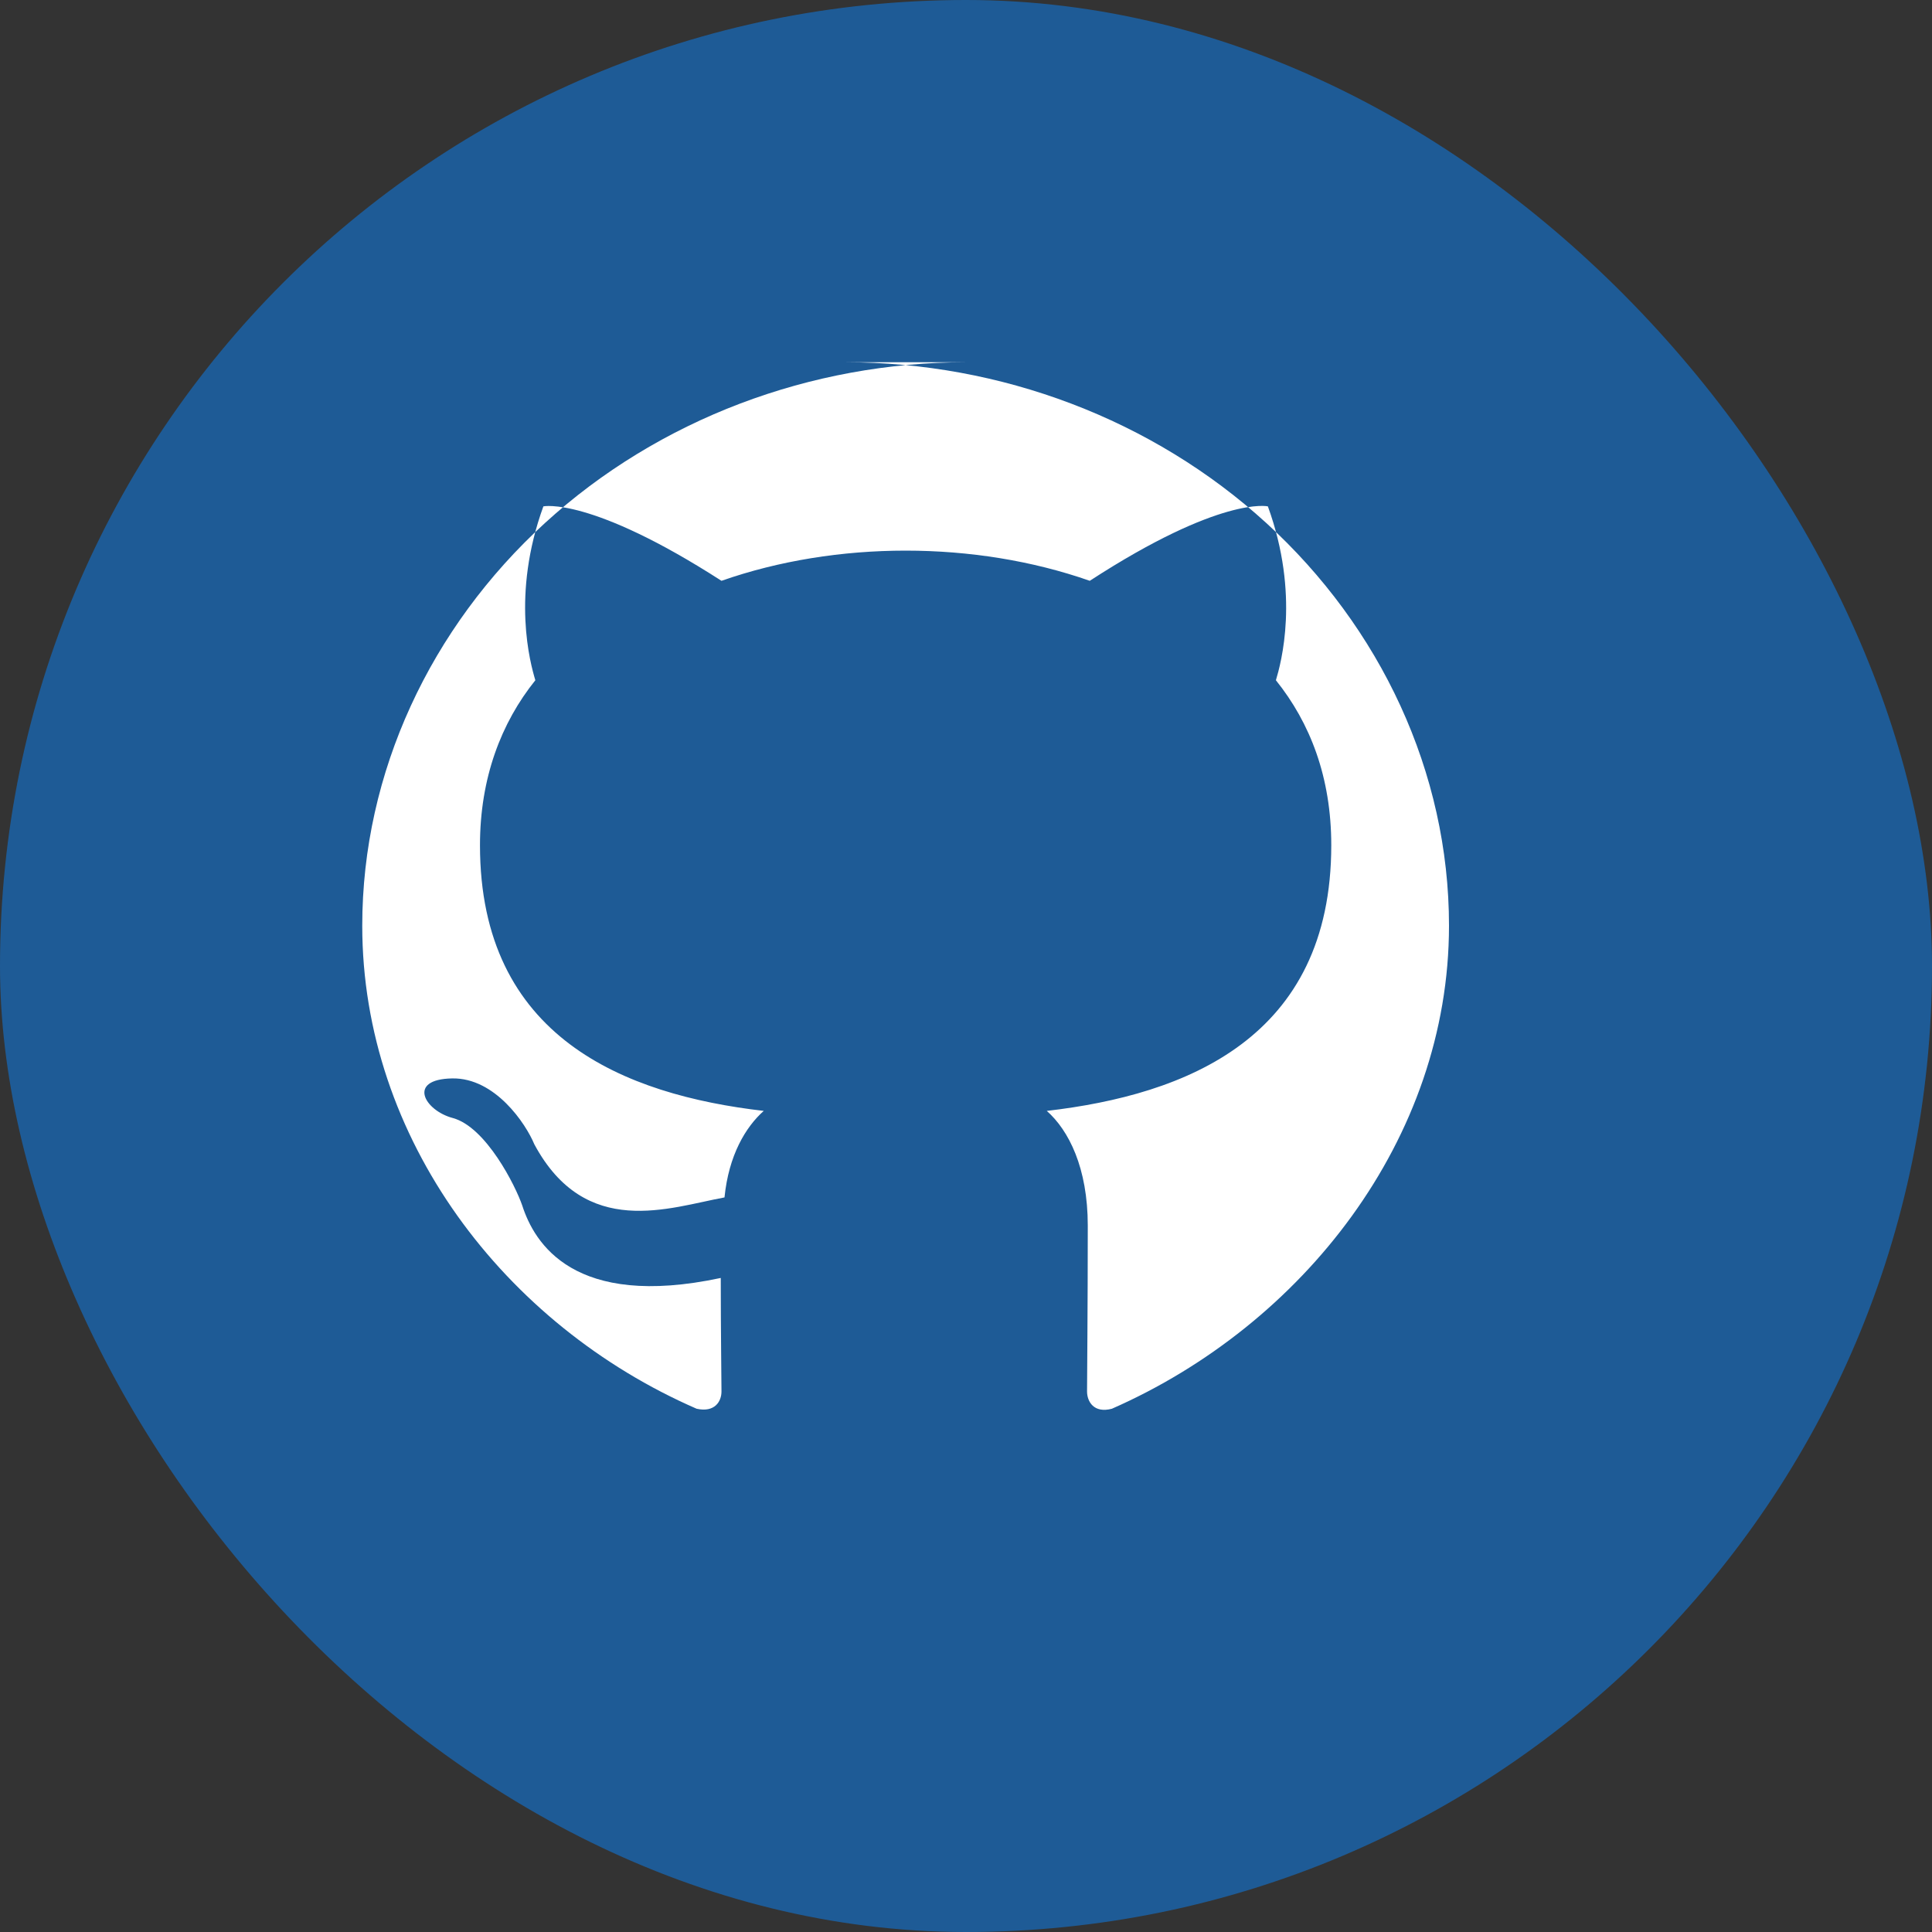 <?xml version="1.0" encoding="UTF-8"?>
<svg width="32" height="32" viewBox="0 0 32 32" fill="none" xmlns="http://www.w3.org/2000/svg">
  <rect x="0" y="0" width="32" height="32" fill="#333333" stroke="none"/>
  <rect width="32" height="32" rx="16" fill="#1E5B96"/>
  <path d="M16 6C13.429 6 10.915 6.939 9.025 8.664C7.135 10.389 6 12.79 6 15.333C6 18.859 8.353 21.946 11.538 23.333C11.838 23.4 11.95 23.213 11.95 23.047C11.95 22.898 11.938 22.024 11.938 21.167C9.5 21.687 8.85 20.587 8.65 19.967C8.538 19.64 8.05 18.667 7.5 18.518C7.033 18.395 6.733 17.875 7.49 17.862C8.2 17.849 8.71 18.613 8.85 18.953C9.7 20.533 11.09 20 12 19.833C12.07 19.133 12.35 18.667 12.65 18.4C10.35 18.133 7.95 17.187 7.95 14C7.95 12.887 8.3 11.973 8.867 11.267C8.783 10.987 8.467 9.853 9 8.387C9 8.387 9.775 8.22 11.95 9.62C12.9 9.287 13.95 9.12 15 9.12C16.05 9.12 17.1 9.287 18.05 9.62C20.225 8.207 21 8.387 21 8.387C21.533 9.853 21.217 10.987 21.133 11.267C21.7 11.973 22.05 12.873 22.05 14C22.05 17.2 19.638 18.133 17.338 18.4C17.7 18.72 18.017 19.34 18.017 20.3C18.017 21.66 18.005 22.82 18.005 23.047C18.005 23.213 18.117 23.413 18.417 23.333C21.573 21.946 23.999 18.873 24 15.333C24 12.79 22.865 10.389 20.975 8.664C19.085 6.939 16.571 6 14 6H16Z" fill="white"/>
</svg>
